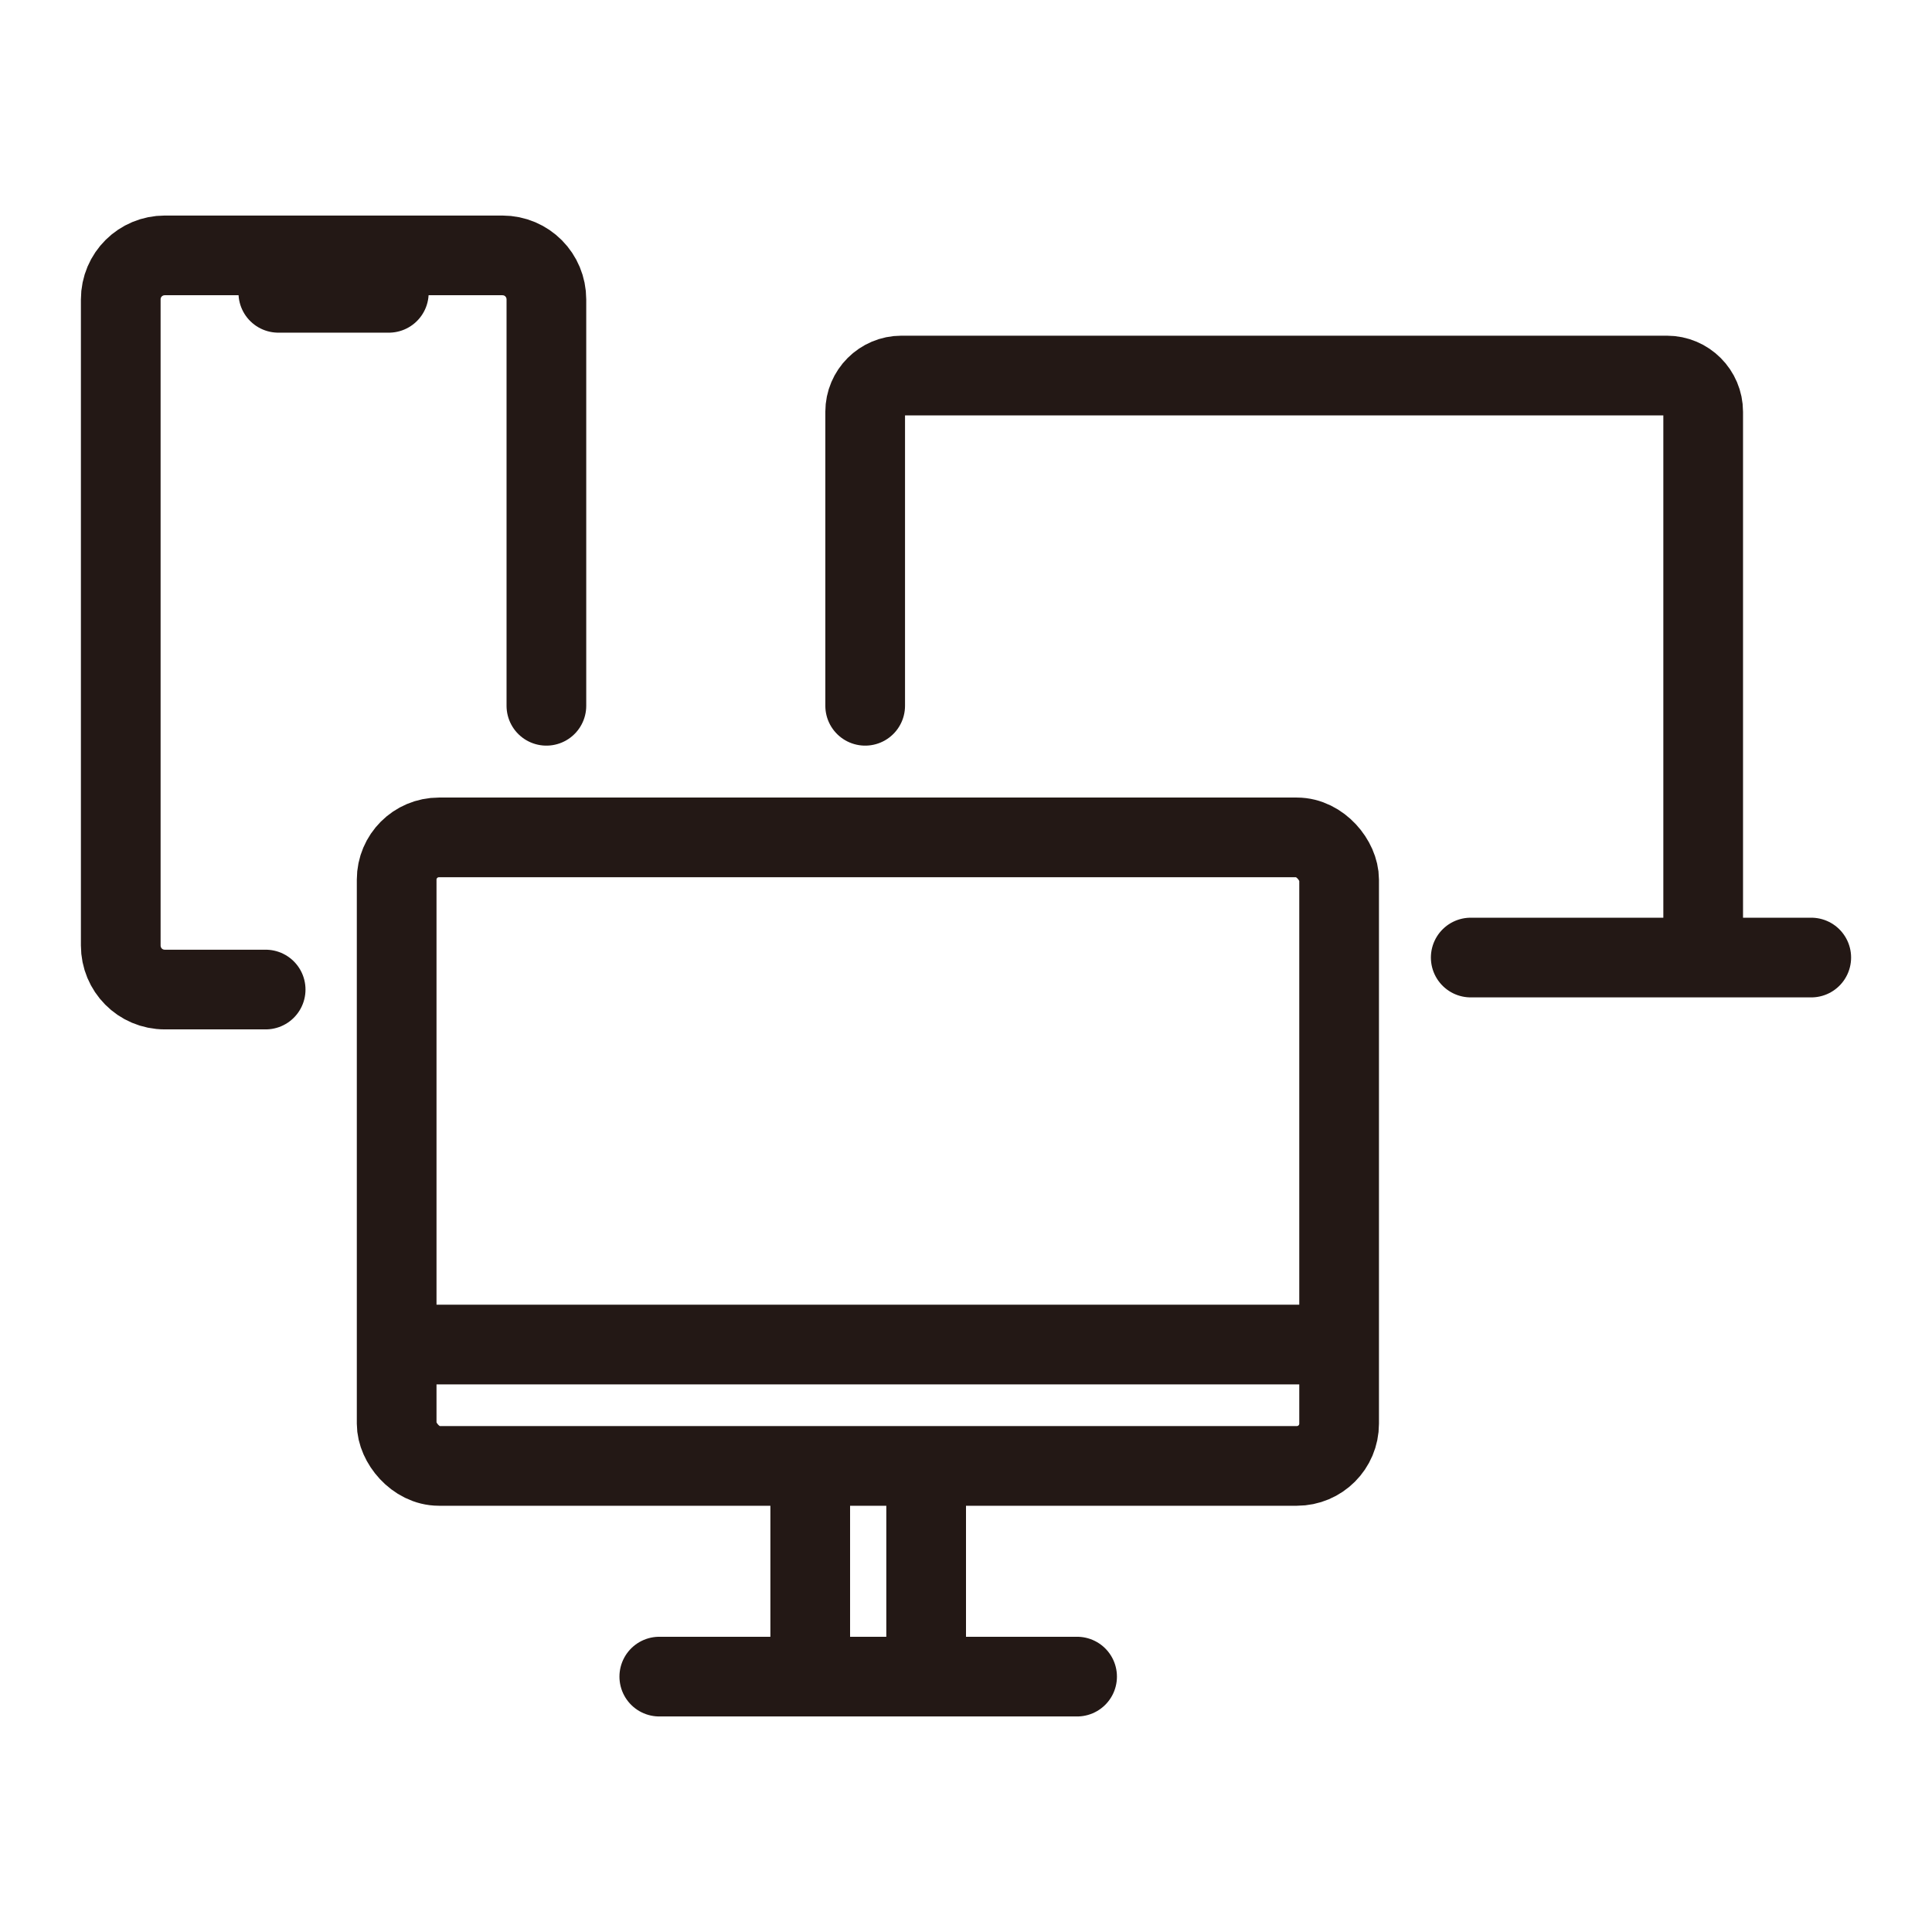 <?xml version="1.0" encoding="UTF-8"?>
<svg xmlns="http://www.w3.org/2000/svg" version="1.1" viewBox="0 0 320 320">
  <defs>
    <style>
      .cls-1 {
        fill: none;
        stroke: #231815;
        stroke-linecap: round;
        stroke-linejoin: round;
        stroke-width: 13.2px;
      }
    </style>
  </defs>
  <!-- Generator: Adobe Illustrator 28.6.0, SVG Export Plug-In . SVG Version: 1.2.0 Build 709)  -->
  <g>
    <g id="_レイヤー_1" data-name="レイヤー_1">
      <g>
        <line class="cls-1" x1="243.6" y1="158.6" x2="300" y2="158.6"/>
        <line class="cls-1" x1="46.1" y1="48.5" x2="64.4" y2="48.5"/>
        <g>
          <rect class="cls-1" x="65.7" y="138.7" width="156.1" height="104.1" rx="7" ry="7"/>
          <g>
            <line class="cls-1" x1="134.2" y1="275.7" x2="134.2" y2="244.7"/>
            <line class="cls-1" x1="153.4" y1="275.7" x2="153.4" y2="244.7"/>
          </g>
          <line class="cls-1" x1="109.2" y1="277.7" x2="178.4" y2="277.7"/>
          <line class="cls-1" x1="68.6" y1="222.7" x2="217.6" y2="222.7"/>
        </g>
        <path class="cls-1" d="M282.1,158.2v-90c0-3.3-2.7-6-6-6h-126.8c-3.3,0-6,2.7-6,6v48.7"/>
        <path class="cls-1" d="M90.5,116.9V49.6c0-4-3.2-7.3-7.3-7.3H27.3c-4,0-7.3,3.2-7.3,7.3v107c0,4,3.2,7.3,7.3,7.3h16.7"/>
      </g>
    </g>
  </g>
</svg>